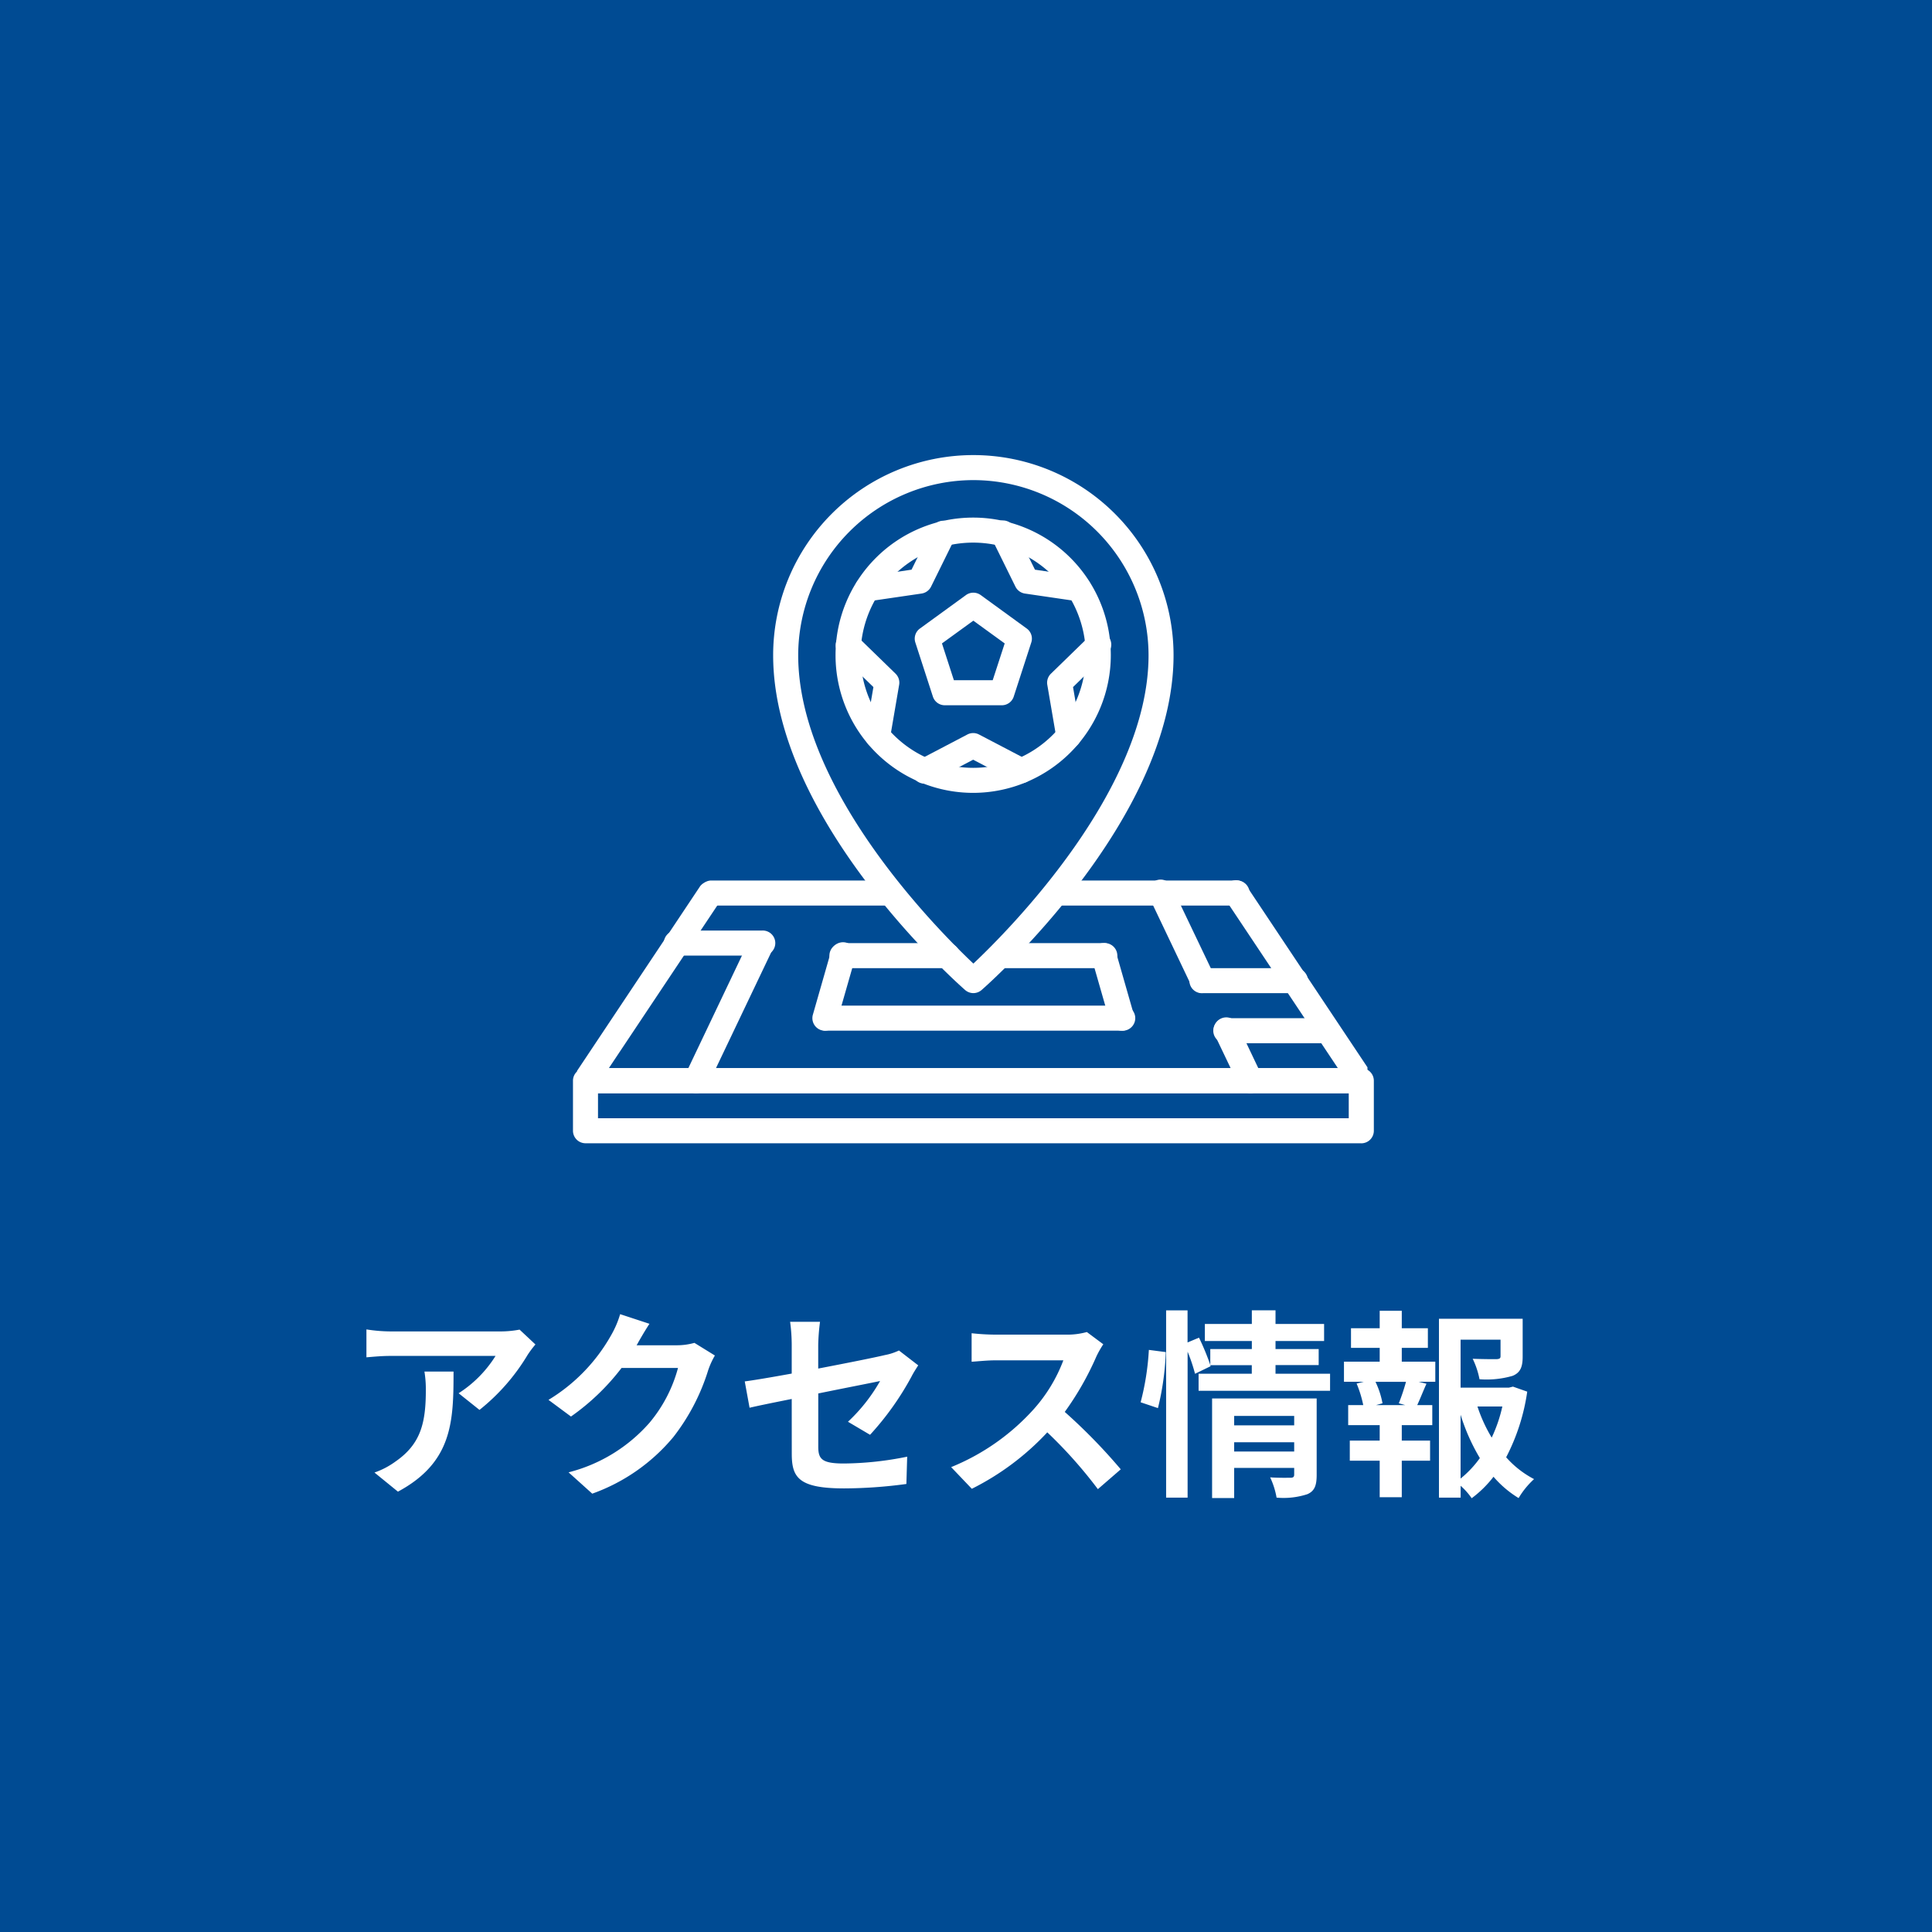 <svg xmlns="http://www.w3.org/2000/svg" xmlns:xlink="http://www.w3.org/1999/xlink" width="154" height="154" viewBox="0 0 154 154">
  <defs>
    <style>
      .cls-1 {
        fill: #fff;
      }

      .cls-2 {
        fill: #004b93;
      }

      .cls-3 {
        clip-path: url(#clip-path);
      }
    </style>
    <clipPath id="clip-path">
      <rect id="長方形_5646" data-name="長方形 5646" class="cls-1" width="63" height="56" transform="translate(0.124 0.067)"/>
    </clipPath>
  </defs>
  <g id="グループ_1452" data-name="グループ 1452" transform="translate(-1113 -826)">
    <rect id="長方形_5645" data-name="長方形 5645" class="cls-2" width="154" height="154" transform="translate(1113 826)"/>
    <path id="パス_5121" data-name="パス 5121" class="cls-1" d="M-32.32-10.832l-1.264-1.184a8.252,8.252,0,0,1-1.632.144H-43.84a12.685,12.685,0,0,1-1.952-.16v2.224c.752-.064,1.28-.112,1.952-.112H-35.5a9.515,9.515,0,0,1-2.944,2.976l1.664,1.328A16.3,16.3,0,0,0-32.944-10,8.056,8.056,0,0,1-32.32-10.832Zm-6.528,2.16h-2.32a8.87,8.87,0,0,1,.112,1.44c0,2.624-.384,4.32-2.416,5.728a6.322,6.322,0,0,1-1.68.88L-43.28.9C-38.928-1.44-38.848-4.7-38.848-8.672Zm15.616-3.808-2.336-.768a7.7,7.7,0,0,1-.72,1.68A14.088,14.088,0,0,1-31.28-6.416l1.792,1.328A18.237,18.237,0,0,0-25.456-8.96h4.5a11.374,11.374,0,0,1-2.272,4.368A12.751,12.751,0,0,1-29.68-.64l1.888,1.7a14.94,14.94,0,0,0,6.464-4.512A16.694,16.694,0,0,0-18.544-8.8a6.406,6.406,0,0,1,.528-1.152l-1.632-1.008a5.131,5.131,0,0,1-1.392.192h-3.216c.016-.032.032-.048.048-.08C-24.016-11.2-23.6-11.92-23.232-12.48ZM-11.888-2.128C-11.888-.24-11.36.64-7.712.64A37.61,37.61,0,0,0-2.752.288l.064-2.176a26.139,26.139,0,0,1-5.04.544c-1.76,0-2.048-.352-2.048-1.344v-4.24c2.272-.464,4.432-.88,4.928-.992a13.624,13.624,0,0,1-2.56,3.248l1.76,1.04A22.931,22.931,0,0,0-2.336-8.288c.144-.288.384-.656.528-.88l-1.536-1.184a4.511,4.511,0,0,1-1.136.368c-.72.176-2.96.624-5.3,1.072V-10.8a16.817,16.817,0,0,1,.144-1.84h-2.384a13.838,13.838,0,0,1,.128,1.84v2.288c-1.584.288-2.992.528-3.744.624l.384,2.1c.672-.16,1.936-.416,3.36-.7Zm24.832-8.72-1.312-.976a5.735,5.735,0,0,1-1.648.208H4.336a17.875,17.875,0,0,1-1.888-.112v2.272c.336-.016,1.216-.112,1.888-.112H9.76a12.4,12.4,0,0,1-2.384,3.92A17.936,17.936,0,0,1,.816-1.056L2.464.672a21.076,21.076,0,0,0,6.016-4.5A36.486,36.486,0,0,1,12.512.7L14.336-.88A44.98,44.98,0,0,0,9.872-5.456a23.524,23.524,0,0,0,2.512-4.4A7.56,7.56,0,0,1,12.944-10.848ZM17.3-5.76a21.6,21.6,0,0,0,.624-4.464L16.576-10.4a20.922,20.922,0,0,1-.656,4.176ZM23.376-2.3V-3.04H28.16V-2.3ZM28.16-5.136v.752H23.376v-.752Zm1.792-1.392H21.616V1.408h1.76v-2.4H28.16v.528c0,.192-.08.256-.3.256-.208,0-.96.016-1.616-.032a6.306,6.306,0,0,1,.512,1.616A6.123,6.123,0,0,0,29.216,1.1c.576-.256.736-.7.736-1.536ZM26.672-8.5v-.688h3.44v-1.28h-3.44v-.64h3.872v-1.36H26.672v-1.088H24.784v1.088H21.04v1.36h3.744v.64H21.472V-9.2a19.087,19.087,0,0,0-.9-2.176l-.912.384v-2.56H17.952V1.376h1.712V-10.256a13.377,13.377,0,0,1,.592,1.76L21.5-9.1l-.032-.08h3.312V-8.5h-4.24v1.36h10.48V-8.5ZM37.008-6h-2.32l.512-.144a6.838,6.838,0,0,0-.56-1.712h2.432A16.509,16.509,0,0,1,36.5-6.144Zm-.272-4.56h2.08v-1.568h-2.08V-13.52h-1.76v1.392H32.688v1.568h2.288v1.1H32.128v1.6h1.584l-.576.144A9.116,9.116,0,0,1,33.664-6h-1.2v1.6h2.512v1.232H32.592v1.6h2.384V1.344h1.76V-1.568h2.256v-1.6H36.736V-4.4h2.432V-6h-1.2c.224-.48.464-1.1.736-1.7l-.624-.16h1.328v-1.6H36.736Zm4.688,5.328A15.825,15.825,0,0,0,42.96-1.776,8.29,8.29,0,0,1,41.424-.144Zm3.328-.656a11.625,11.625,0,0,1-.848,2.48,12.04,12.04,0,0,1-1.136-2.48ZM45.6-7.472l-.32.08H41.424v-3.824h3.184V-9.9c0,.176-.08.224-.32.24-.24,0-1.12,0-1.9-.032a6.527,6.527,0,0,1,.544,1.632,7.416,7.416,0,0,0,2.64-.272c.624-.256.8-.72.8-1.536V-12.88H39.7V1.376h1.728V.432a5.521,5.521,0,0,1,.88.992A8.833,8.833,0,0,0,44.048-.288a8.407,8.407,0,0,0,2,1.7A6.581,6.581,0,0,1,47.28-.1,7.719,7.719,0,0,1,45.056-1.84a16.343,16.343,0,0,0,1.68-5.232Z" transform="translate(1188 944)"/>
    <g id="グループ_1169" data-name="グループ 1169" transform="translate(1158.672 861.933)">
      <g id="グループ_1168" data-name="グループ 1168" transform="translate(0.204 0)">
        <g id="グループ_1167" data-name="グループ 1167" class="cls-3" transform="translate(0 0)">
          <path id="パス_4711" data-name="パス 4711" class="cls-1" d="M458.835,320.107H397a1,1,0,0,1-.831-1.548L406.14,303.6A1,1,0,0,1,407.8,304.7l-8.94,13.407H456.97L448.03,304.7a1,1,0,1,1,1.662-1.112l9.974,14.961a1,1,0,0,1-.831,1.553Zm0,0" transform="translate(-396.204 -268.899)"/>
        </g>
      </g>
      <path id="パス_4712" data-name="パス 4712" class="cls-1" d="M458.835,320.385H397a1,1,0,0,1-1-1V315.4a1,1,0,0,1,1-1h61.837a1,1,0,0,1,1,1v3.989a1,1,0,0,1-1,1Zm-60.84-1.995h59.842V316.4H397.995Zm0,0" transform="translate(-396 -265.188)"/>
      <path id="パス_4713" data-name="パス 4713" class="cls-1" d="M403.634,319.117a.985.985,0,0,1-.432-.1,1,1,0,0,1-.467-1.33l5.226-10.971a1,1,0,0,1,1.8.856l-5.232,10.971a.979.979,0,0,1-.9.572Zm0,0" transform="translate(-393.811 -267.908)"/>
      <path id="パス_4714" data-name="パス 4714" class="cls-1" d="M411.35,313.883a1.248,1.248,0,0,1-.275-.036,1,1,0,0,1-.686-1.237l1.428-4.987a1,1,0,1,1,1.918.551l-1.43,4.987a1,1,0,0,1-.955.722Zm0,0" transform="translate(-391.267 -267.661)"/>
      <path id="パス_4715" data-name="パス 4715" class="cls-1" d="M437.332,317.386a.983.983,0,0,1-.9-.567l-1.907-3.989a1,1,0,1,1,1.8-.862l1.9,3.995a1,1,0,0,1-.9,1.423Zm0,0" transform="translate(-383.324 -266.178)"/>
      <path id="パス_4716" data-name="パス 4716" class="cls-1" d="M434.822,312.122a1,1,0,0,1-.9-.566l-3.325-6.976a1,1,0,1,1,1.8-.856l3.33,6.971a1.007,1.007,0,0,1-.473,1.335,1.053,1.053,0,0,1-.431.093Zm0,0" transform="translate(-384.621 -268.898)"/>
      <path id="パス_4717" data-name="パス 4717" class="cls-1" d="M429.5,313.883a1,1,0,0,1-.955-.722l-1.43-4.987a1,1,0,0,1,.681-1.237,1.009,1.009,0,0,1,1.237.686l1.428,4.987a1,1,0,0,1-.686,1.237,1.248,1.248,0,0,1-.275.036Zm0,0" transform="translate(-385.751 -267.661)"/>
      <path id="パス_4718" data-name="パス 4718" class="cls-1" d="M409.24,308.146H402.5a1,1,0,1,1,0-1.995h6.742a1,1,0,1,1,0,1.995Zm0,0" transform="translate(-394.186 -267.909)"/>
      <path id="パス_4719" data-name="パス 4719" class="cls-1" d="M443.5,313.4h-8.067a1,1,0,1,1,0-1.995H443.5a1,1,0,0,1,0,1.995Zm0,0" transform="translate(-383.323 -266.177)"/>
      <path id="パス_4720" data-name="パス 4720" class="cls-1" d="M441.31,310.4H434a1,1,0,1,1,0-1.995h7.309a1,1,0,1,1,0,1.995Zm0,0" transform="translate(-383.795 -267.167)"/>
      <path id="パス_4721" data-name="パス 4721" class="cls-1" d="M420.833,308.9h-8.41a1,1,0,1,1,0-1.995h8.41a1,1,0,0,1,0,1.995Zm0,0" transform="translate(-390.912 -267.661)"/>
      <path id="パス_4722" data-name="パス 4722" class="cls-1" d="M430.134,308.9h-8.317a1,1,0,0,1,0-1.995h8.317a1,1,0,1,1,0,1.995Zm0,0" transform="translate(-387.814 -267.661)"/>
      <path id="パス_4723" data-name="パス 4723" class="cls-1" d="M435.015,312.646H411.349a1,1,0,0,1,0-1.995h23.666a1,1,0,1,1,0,1.995Zm0,0" transform="translate(-391.266 -266.424)"/>
      <path id="パス_4724" data-name="パス 4724" class="cls-1" d="M423.958,320.538a1.009,1.009,0,0,1-.66-.249c-.624-.547-15.3-13.554-15.3-26.68a15.958,15.958,0,1,1,31.916,0c0,13.127-14.675,26.134-15.3,26.68a1.009,1.009,0,0,1-.66.249Zm0-40.892a13.98,13.98,0,0,0-13.963,13.963c0,10.706,11.116,21.885,13.963,24.575,2.847-2.685,13.963-13.869,13.963-24.575a13.98,13.98,0,0,0-13.963-13.963Zm0,0" transform="translate(-392.042 -277.309)"/>
      <path id="パス_4725" data-name="パス 4725" class="cls-1" d="M418.886,305.146H404.5a1,1,0,0,1,0-1.995h14.389a1,1,0,0,1,0,1.995Zm0,0" transform="translate(-393.526 -268.898)"/>
      <path id="パス_4726" data-name="パス 4726" class="cls-1" d="M439.566,305.146H425.177a1,1,0,0,1,0-1.995h14.389a1,1,0,1,1,0,1.995Zm0,0" transform="translate(-386.705 -268.898)"/>
      <path id="パス_4727" data-name="パス 4727" class="cls-1" d="M422.709,303.339a10.971,10.971,0,1,1,10.971-10.971,10.984,10.984,0,0,1-10.971,10.971Zm0-19.947a8.976,8.976,0,1,0,8.976,8.976,8.986,8.986,0,0,0-8.976-8.976Zm0,0" transform="translate(-390.809 -276.073)"/>
      <path id="パス_4728" data-name="パス 4728" class="cls-1" d="M428.086,288a.711.711,0,0,1-.146-.011l-4.186-.613a1.011,1.011,0,0,1-.747-.551l-1.855-3.761a1,1,0,1,1,1.787-.883l1.625,3.293,3.668.54a1,1,0,0,1-.145,1.985Zm0,0" transform="translate(-387.739 -275.998)"/>
      <path id="パス_4729" data-name="パス 4729" class="cls-1" d="M426.143,297.521a1,1,0,0,1-.981-.826l-.727-4.249a1,1,0,0,1,.286-.884l3.049-2.965a1,1,0,1,1,1.386,1.428l-2.669,2.6.638,3.73a.991.991,0,0,1-.815,1.148.926.926,0,0,1-.166.016Zm0,0" transform="translate(-386.627 -273.792)"/>
      <path id="パス_4730" data-name="パス 4730" class="cls-1" d="M425.013,298.311a.987.987,0,0,1-.461-.114l-3.367-1.761-3.36,1.761a1,1,0,1,1-.93-1.766l3.829-2.005a1,1,0,0,1,.924,0l3.834,2.005a1,1,0,0,1-.468,1.88Zm0,0" transform="translate(-389.285 -271.813)"/>
      <path id="パス_4731" data-name="パス 4731" class="cls-1" d="M415.09,297.52c-.057,0-.115-.005-.172-.011a1,1,0,0,1-.811-1.153l.64-3.73-2.676-2.6a1,1,0,1,1,1.392-1.434l3.049,2.966a1,1,0,0,1,.286.888l-.727,4.245a1,1,0,0,1-.981.826Zm0,0" transform="translate(-390.799 -273.792)"/>
      <path id="パス_4732" data-name="パス 4732" class="cls-1" d="M413.888,288a1,1,0,0,1-.988-.852,1.006,1.006,0,0,1,.842-1.133l3.673-.54,1.621-3.293a1,1,0,1,1,1.791.883l-1.854,3.761a1.013,1.013,0,0,1-.754.551l-4.186.613a.692.692,0,0,1-.145.011Zm0,0" transform="translate(-390.429 -275.999)"/>
      <path id="パス_4733" data-name="パス 4733" class="cls-1" d="M423.42,294.873h-4.535a1,1,0,0,1-.951-.686l-1.4-4.317a.992.992,0,0,1,.363-1.112l3.673-2.669a1,1,0,0,1,1.174,0l3.672,2.669a.993.993,0,0,1,.359,1.112l-1.4,4.317a1,1,0,0,1-.951.686Zm-3.813-1.995H422.7l.956-2.935-2.5-1.813-2.5,1.813Zm0,0" transform="translate(-389.244 -274.589)"/>
    </g>
  </g>
</svg>
